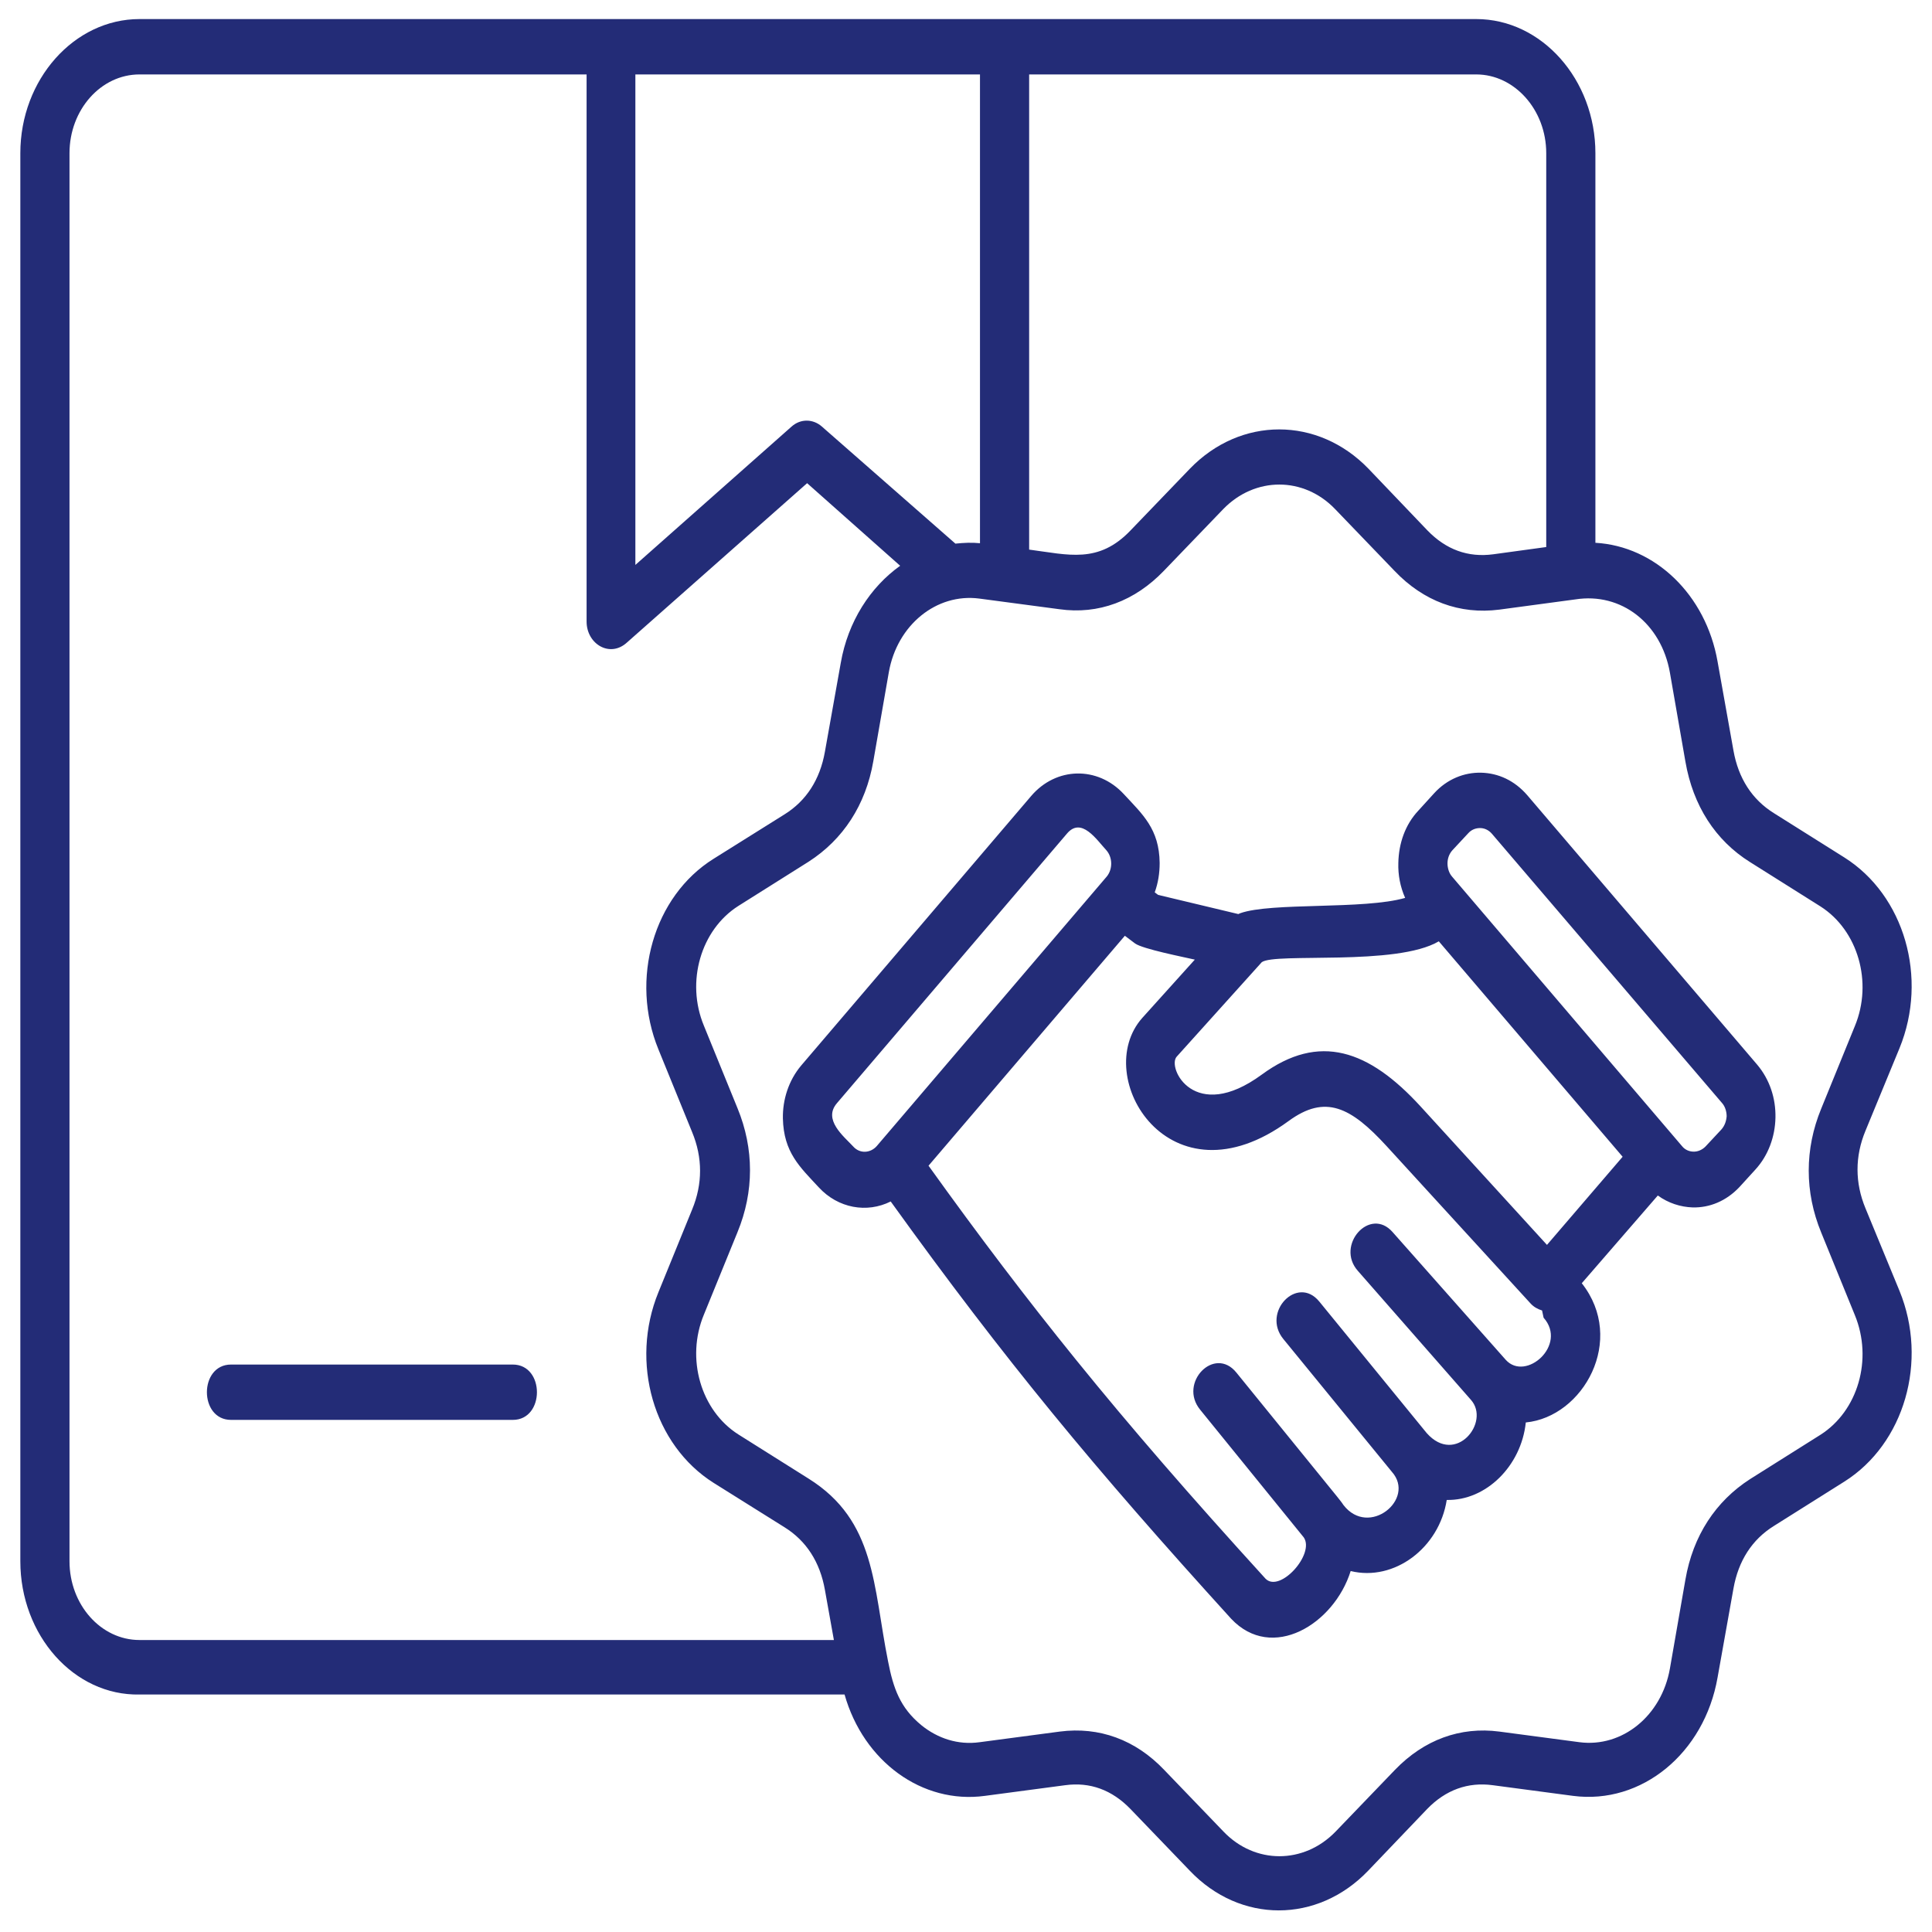 <svg width="76" height="76" viewBox="0 0 76 76" fill="none" xmlns="http://www.w3.org/2000/svg">
<path d="M57.759 32.775L57.135 33.445C57.001 33.595 56.941 33.78 56.941 33.964C56.941 34.148 57.001 34.349 57.12 34.483L66.166 45.085C66.285 45.236 66.464 45.303 66.628 45.303C66.791 45.303 66.955 45.236 67.089 45.102L67.714 44.432C67.848 44.281 67.907 44.097 67.922 43.913C67.922 43.729 67.863 43.528 67.744 43.394L58.682 32.791C58.548 32.641 58.384 32.574 58.221 32.574C58.042 32.574 57.879 32.641 57.759 32.775ZM55.795 31.887L56.42 31.2C56.926 30.648 57.596 30.38 58.265 30.396C58.935 30.413 59.575 30.698 60.081 31.284L69.127 41.886C69.619 42.472 69.857 43.209 69.842 43.963C69.827 44.717 69.559 45.454 69.053 46.007L68.428 46.693C67.907 47.246 67.253 47.514 66.583 47.497C66.107 47.48 65.631 47.33 65.214 47.028L62.223 50.479C63.979 52.706 62.283 55.738 60.021 55.956C59.843 57.664 58.459 59.038 56.911 59.004C56.614 60.897 54.843 62.22 53.132 61.801C52.477 63.895 50.037 65.385 48.43 63.677C43.043 57.748 39.547 53.527 35.038 47.263C34.101 47.732 32.97 47.531 32.211 46.71C31.467 45.906 30.827 45.337 30.797 43.997C30.783 43.26 31.021 42.506 31.512 41.92L40.559 31.318C41.541 30.162 43.177 30.128 44.204 31.234C44.948 32.038 45.603 32.607 45.618 33.947C45.618 34.349 45.558 34.734 45.424 35.103L45.558 35.203L48.713 35.957C48.742 35.94 48.757 35.94 48.787 35.924C50.007 35.488 53.653 35.79 55.275 35.321C55.081 34.885 54.992 34.416 55.007 33.947C55.022 33.177 55.275 32.44 55.795 31.887ZM63.83 45.504L56.599 37.029C54.932 38.017 50.156 37.465 49.635 37.85L46.287 41.568C45.9 42.004 46.986 44.215 49.635 42.272C51.897 40.613 53.846 41.3 55.885 43.528L60.854 48.971L63.83 45.504ZM53.415 49.993C52.522 48.988 53.891 47.447 54.783 48.469L59.233 53.493C60.021 54.364 61.673 52.907 60.721 51.835L60.661 51.551C60.497 51.5 60.334 51.417 60.2 51.266L54.545 45.085C53.132 43.544 52.135 43.042 50.692 44.097C46.005 47.531 42.895 42.339 44.933 40.044L47.001 37.749C46.57 37.649 44.948 37.331 44.65 37.113L44.249 36.811L36.526 45.856C38.52 48.636 40.35 51.048 42.329 53.493C44.487 56.157 46.823 58.853 49.784 62.103C50.349 62.672 51.733 61.131 51.287 60.478L47.21 55.453C46.347 54.398 47.775 52.924 48.638 53.996L52.596 58.87C52.685 58.987 52.775 59.088 52.849 59.205C53.846 60.495 55.706 58.971 54.754 57.899L50.483 52.673C49.62 51.618 51.034 50.144 51.897 51.199L56.123 56.374C57.268 57.664 58.637 55.939 57.864 55.068L53.415 49.993ZM43.52 33.445C43.133 33.026 42.538 32.121 41.972 32.791L32.925 43.394C32.36 44.047 33.193 44.7 33.565 45.102C33.818 45.387 34.235 45.37 34.488 45.085L43.535 34.483C43.773 34.198 43.773 33.729 43.52 33.445ZM53.831 18.437L56.152 20.866C56.882 21.62 57.745 21.938 58.742 21.804L60.825 21.519V6.026C60.825 4.318 59.575 2.928 58.072 2.928H40.484V21.62C42.032 21.821 43.207 22.189 44.472 20.866L46.808 18.437C48.802 16.377 51.837 16.377 53.831 18.437ZM62.759 21.352C65.11 21.486 67.104 23.395 67.565 26.025L68.19 29.525C68.383 30.614 68.919 31.451 69.782 31.988L72.55 33.729C74.916 35.22 75.853 38.469 74.722 41.233L73.383 44.482C72.966 45.487 72.966 46.526 73.383 47.531L74.722 50.78C75.853 53.544 74.916 56.793 72.55 58.284L69.782 60.026C68.919 60.562 68.383 61.399 68.19 62.488L67.565 65.988C67.044 68.97 64.574 70.996 61.881 70.645L58.727 70.226C57.745 70.092 56.867 70.41 56.138 71.164L53.816 73.593C51.822 75.669 48.787 75.669 46.808 73.593L44.472 71.164C43.743 70.41 42.88 70.092 41.898 70.226L38.743 70.645C36.273 70.98 33.967 69.288 33.223 66.658H5.487C2.913 66.709 0.8 64.33 0.8 61.416V6.026C0.8 3.129 2.913 0.75 5.487 0.75H58.072C60.646 0.75 62.759 3.129 62.759 6.026V21.352ZM32.806 64.531L32.449 62.538C32.256 61.449 31.72 60.612 30.857 60.076L28.075 58.334C25.709 56.843 24.771 53.594 25.902 50.83L27.226 47.581C27.643 46.576 27.643 45.538 27.226 44.533L25.902 41.283C24.771 38.52 25.709 35.254 28.075 33.78L30.857 32.038C31.72 31.502 32.256 30.664 32.449 29.576L33.074 26.075C33.357 24.45 34.235 23.094 35.41 22.256L31.75 19.007L24.667 25.271C23.997 25.891 23.075 25.338 23.075 24.45V2.928H5.487C3.969 2.928 2.734 4.318 2.734 6.026V61.416C2.734 63.124 3.969 64.514 5.487 64.514H32.806V64.531ZM37.583 21.385C37.91 21.352 38.222 21.335 38.55 21.369V2.928H24.994V22.223L31.14 16.779C31.497 16.461 31.988 16.478 32.33 16.779L37.583 21.385ZM54.858 22.457L52.522 20.029C51.287 18.739 49.367 18.739 48.117 20.029L45.781 22.457C44.636 23.646 43.207 24.182 41.675 23.965L38.52 23.546C36.839 23.328 35.291 24.584 34.964 26.444L34.354 29.944C34.056 31.669 33.163 33.026 31.809 33.897L29.042 35.639C27.569 36.577 26.973 38.62 27.688 40.345L29.012 43.595C29.667 45.186 29.667 46.878 29.012 48.469L27.688 51.718C26.973 53.443 27.569 55.487 29.042 56.425L31.809 58.166C34.458 59.825 34.339 62.387 34.934 65.352C35.142 66.424 35.41 67.178 36.243 67.864C36.883 68.384 37.687 68.652 38.535 68.534L41.689 68.116C43.237 67.915 44.665 68.434 45.796 69.623L48.132 72.052C49.367 73.341 51.287 73.341 52.537 72.052L54.873 69.623C56.019 68.434 57.447 67.915 58.98 68.116L62.134 68.534C63.816 68.752 65.363 67.496 65.69 65.637L66.3 62.136C66.598 60.411 67.491 59.054 68.845 58.183L71.612 56.441C73.085 55.503 73.681 53.477 72.966 51.735L71.642 48.486C70.987 46.894 70.987 45.203 71.642 43.611L72.966 40.362C73.681 38.637 73.085 36.594 71.612 35.656L68.845 33.914C67.476 33.059 66.598 31.686 66.3 29.961L65.69 26.46C65.348 24.517 63.771 23.295 61.97 23.579L58.98 23.981C57.417 24.182 55.989 23.646 54.858 22.457ZM9.088 55.855C7.823 55.855 7.823 53.678 9.088 53.678H20.173C21.438 53.678 21.438 55.855 20.173 55.855H9.088Z" fill="#232C77"/>
</svg>
